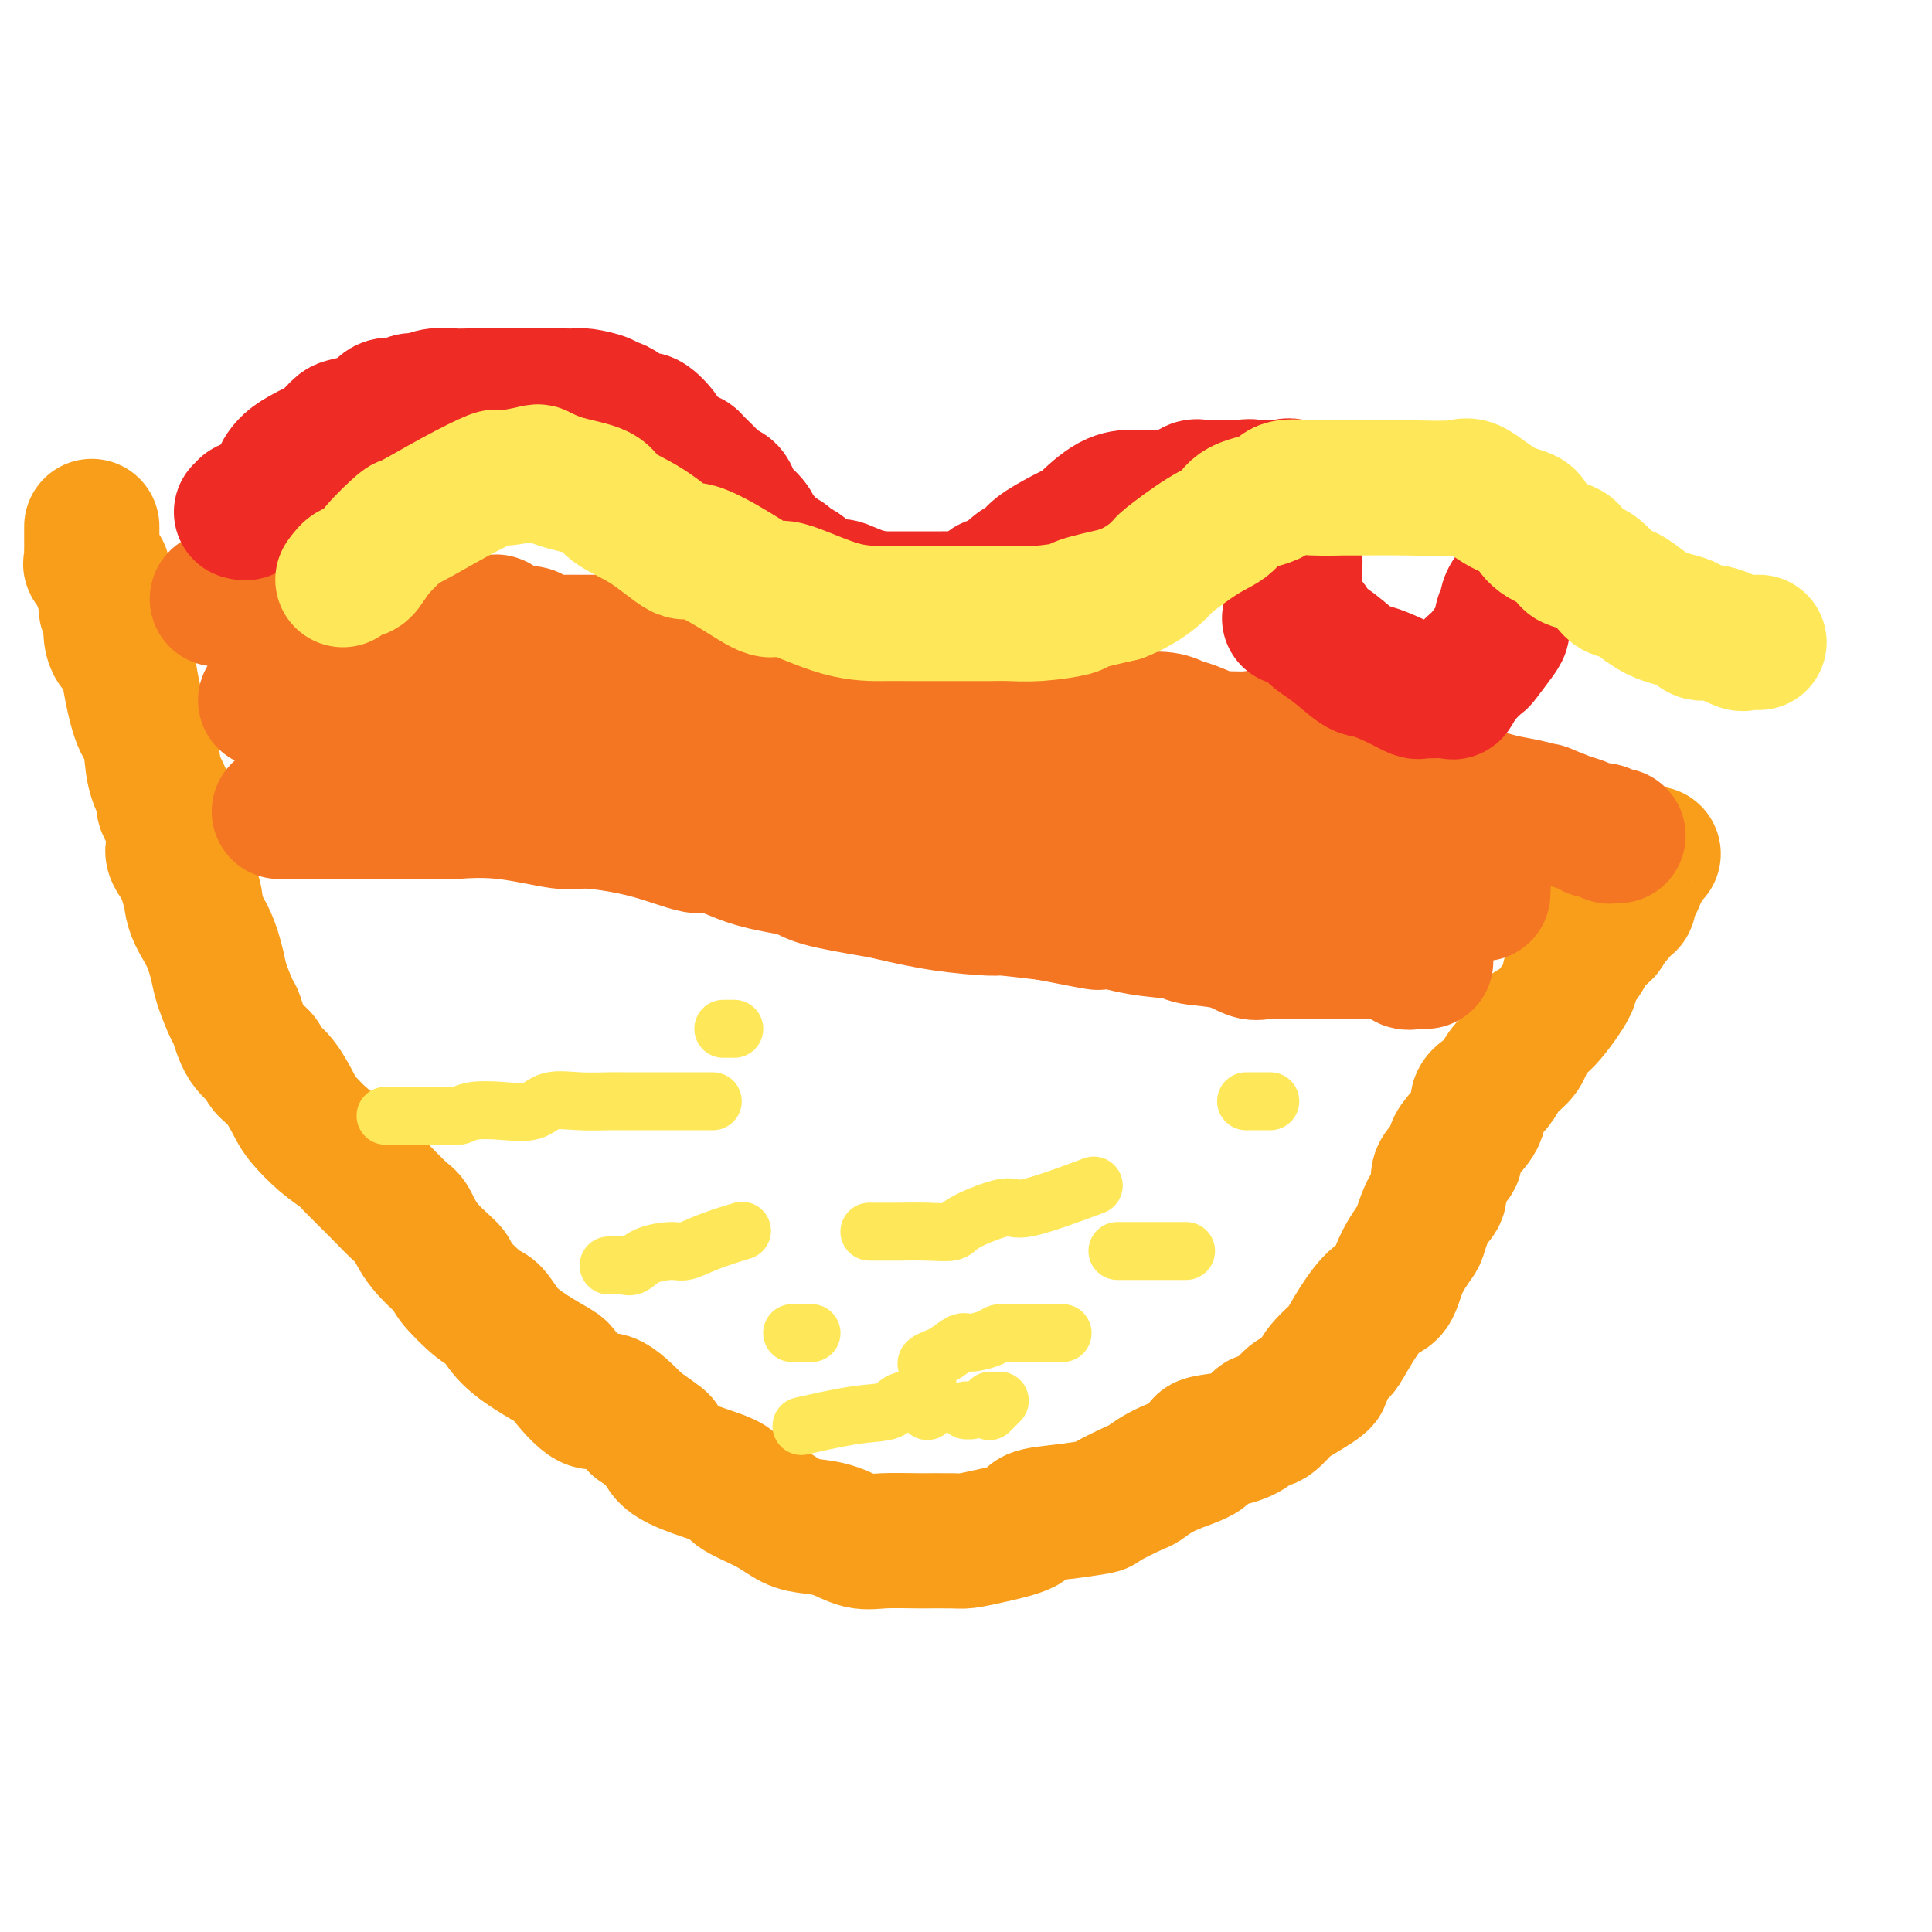 <svg viewBox='0 0 400 400' version='1.1' xmlns='http://www.w3.org/2000/svg' xmlns:xlink='http://www.w3.org/1999/xlink'><g fill='none' stroke='#F99E1B' stroke-width='28' stroke-linecap='round' stroke-linejoin='round'><path d='M19,109c0.000,0.797 0.001,1.593 0,2c-0.001,0.407 -0.002,0.423 0,1c0.002,0.577 0.008,1.713 0,2c-0.008,0.287 -0.030,-0.275 0,0c0.030,0.275 0.112,1.386 0,2c-0.112,0.614 -0.418,0.730 0,1c0.418,0.270 1.561,0.695 2,1c0.439,0.305 0.174,0.490 0,1c-0.174,0.510 -0.257,1.347 0,2c0.257,0.653 0.855,1.124 1,2c0.145,0.876 -0.165,2.159 0,3c0.165,0.841 0.803,1.242 1,2c0.197,0.758 -0.047,1.873 0,3c0.047,1.127 0.384,2.265 1,3c0.616,0.735 1.512,1.066 2,2c0.488,0.934 0.570,2.471 1,5c0.430,2.529 1.209,6.052 2,8c0.791,1.948 1.592,2.323 2,4c0.408,1.677 0.421,4.655 1,7c0.579,2.345 1.723,4.055 2,5c0.277,0.945 -0.312,1.123 0,2c0.312,0.877 1.527,2.451 2,4c0.473,1.549 0.204,3.071 0,4c-0.204,0.929 -0.344,1.265 0,2c0.344,0.735 1.172,1.867 2,3'/><path d='M38,180c3.433,12.009 2.515,6.531 2,5c-0.515,-1.531 -0.629,0.886 0,3c0.629,2.114 1.999,3.925 3,6c1.001,2.075 1.632,4.415 2,6c0.368,1.585 0.474,2.417 1,4c0.526,1.583 1.473,3.918 2,5c0.527,1.082 0.633,0.909 1,2c0.367,1.091 0.994,3.444 2,5c1.006,1.556 2.389,2.316 3,3c0.611,0.684 0.448,1.292 1,2c0.552,0.708 1.818,1.517 3,3c1.182,1.483 2.278,3.641 3,5c0.722,1.359 1.069,1.919 2,3c0.931,1.081 2.445,2.682 4,4c1.555,1.318 3.151,2.353 4,3c0.849,0.647 0.952,0.905 2,2c1.048,1.095 3.042,3.026 5,5c1.958,1.974 3.879,3.992 5,5c1.121,1.008 1.441,1.006 2,2c0.559,0.994 1.357,2.985 3,5c1.643,2.015 4.133,4.054 5,5c0.867,0.946 0.113,0.798 1,2c0.887,1.202 3.415,3.755 5,5c1.585,1.245 2.228,1.183 3,2c0.772,0.817 1.673,2.512 3,4c1.327,1.488 3.080,2.770 5,4c1.920,1.230 4.006,2.410 5,3c0.994,0.590 0.895,0.591 2,2c1.105,1.409 3.413,4.225 5,5c1.587,0.775 2.453,-0.493 4,0c1.547,0.493 3.773,2.746 6,5'/><path d='M132,295c5.281,3.705 4.983,3.467 5,4c0.017,0.533 0.349,1.836 2,3c1.651,1.164 4.623,2.189 7,3c2.377,0.811 4.161,1.408 5,2c0.839,0.592 0.733,1.180 2,2c1.267,0.820 3.906,1.874 6,3c2.094,1.126 3.643,2.326 5,3c1.357,0.674 2.523,0.822 4,1c1.477,0.178 3.264,0.387 5,1c1.736,0.613 3.422,1.629 5,2c1.578,0.371 3.048,0.097 5,0c1.952,-0.097 4.387,-0.018 7,0c2.613,0.018 5.404,-0.026 7,0c1.596,0.026 1.999,0.123 3,0c1.001,-0.123 2.602,-0.467 5,-1c2.398,-0.533 5.593,-1.254 7,-2c1.407,-0.746 1.025,-1.517 2,-2c0.975,-0.483 3.305,-0.677 6,-1c2.695,-0.323 5.753,-0.775 7,-1c1.247,-0.225 0.684,-0.224 2,-1c1.316,-0.776 4.513,-2.330 6,-3c1.487,-0.670 1.264,-0.455 2,-1c0.736,-0.545 2.431,-1.850 5,-3c2.569,-1.150 6.012,-2.145 7,-3c0.988,-0.855 -0.477,-1.570 0,-2c0.477,-0.430 2.898,-0.574 5,-1c2.102,-0.426 3.887,-1.133 5,-2c1.113,-0.867 1.556,-1.892 2,-2c0.444,-0.108 0.889,0.702 2,0c1.111,-0.702 2.889,-2.915 4,-4c1.111,-1.085 1.556,-1.043 2,-1'/><path d='M269,289c7.245,-4.238 4.356,-3.332 4,-4c-0.356,-0.668 1.820,-2.911 3,-4c1.180,-1.089 1.365,-1.024 2,-2c0.635,-0.976 1.722,-2.994 3,-5c1.278,-2.006 2.747,-4.001 4,-5c1.253,-0.999 2.288,-1.002 3,-2c0.712,-0.998 1.099,-2.989 2,-5c0.901,-2.011 2.315,-4.040 3,-5c0.685,-0.960 0.640,-0.852 1,-2c0.360,-1.148 1.125,-3.553 2,-5c0.875,-1.447 1.861,-1.937 2,-3c0.139,-1.063 -0.568,-2.700 0,-4c0.568,-1.300 2.410,-2.263 3,-3c0.590,-0.737 -0.071,-1.247 0,-2c0.071,-0.753 0.873,-1.748 2,-3c1.127,-1.252 2.580,-2.761 3,-4c0.420,-1.239 -0.192,-2.207 0,-3c0.192,-0.793 1.189,-1.409 2,-2c0.811,-0.591 1.435,-1.157 2,-2c0.565,-0.843 1.072,-1.964 2,-3c0.928,-1.036 2.279,-1.987 3,-3c0.721,-1.013 0.814,-2.086 1,-3c0.186,-0.914 0.466,-1.668 1,-2c0.534,-0.332 1.322,-0.243 3,-2c1.678,-1.757 4.246,-5.359 5,-7c0.754,-1.641 -0.307,-1.321 0,-2c0.307,-0.679 1.980,-2.356 3,-4c1.020,-1.644 1.387,-3.255 2,-4c0.613,-0.745 1.473,-0.624 2,-1c0.527,-0.376 0.722,-1.250 1,-2c0.278,-0.750 0.639,-1.375 1,-2'/><path d='M334,189c4.262,-6.067 0.917,-1.733 0,0c-0.917,1.733 0.594,0.865 1,0c0.406,-0.865 -0.294,-1.727 0,-2c0.294,-0.273 1.580,0.043 2,0c0.420,-0.043 -0.027,-0.446 0,-1c0.027,-0.554 0.527,-1.261 1,-2c0.473,-0.739 0.919,-1.512 1,-2c0.081,-0.488 -0.202,-0.692 0,-1c0.202,-0.308 0.889,-0.722 1,-1c0.111,-0.278 -0.355,-0.421 0,-1c0.355,-0.579 1.530,-1.594 2,-2c0.470,-0.406 0.235,-0.203 0,0'/></g>
<g fill='none' stroke='#FEE859' stroke-width='12' stroke-linecap='round' stroke-linejoin='round'><path d='M80,231c-0.151,0.000 -0.303,0.000 0,0c0.303,-0.000 1.060,-0.000 2,0c0.940,0.000 2.061,0.001 3,0c0.939,-0.001 1.694,-0.004 2,0c0.306,0.004 0.162,0.015 1,0c0.838,-0.015 2.657,-0.054 4,0c1.343,0.054 2.209,0.203 3,0c0.791,-0.203 1.507,-0.758 3,-1c1.493,-0.242 3.762,-0.170 6,0c2.238,0.170 4.446,0.438 6,0c1.554,-0.438 2.455,-1.581 4,-2c1.545,-0.419 3.734,-0.112 6,0c2.266,0.112 4.610,0.030 6,0c1.390,-0.030 1.827,-0.008 3,0c1.173,0.008 3.082,0.002 5,0c1.918,-0.002 3.844,-0.001 5,0c1.156,0.001 1.542,0.000 3,0c1.458,-0.000 3.988,-0.000 5,0c1.012,0.000 0.506,0.000 0,0'/><path d='M126,262c1.096,-0.052 2.193,-0.103 3,0c0.807,0.103 1.325,0.362 2,0c0.675,-0.362 1.506,-1.344 3,-2c1.494,-0.656 3.652,-0.985 5,-1c1.348,-0.015 1.887,0.285 3,0c1.113,-0.285 2.800,-1.154 5,-2c2.200,-0.846 4.914,-1.670 6,-2c1.086,-0.330 0.543,-0.165 0,0'/><path d='M180,255c0.249,0.001 0.497,0.001 1,0c0.503,-0.001 1.259,-0.005 2,0c0.741,0.005 1.467,0.017 3,0c1.533,-0.017 3.874,-0.063 6,0c2.126,0.063 4.036,0.237 5,0c0.964,-0.237 0.982,-0.884 3,-2c2.018,-1.116 6.036,-2.701 8,-3c1.964,-0.299 1.875,0.689 5,0c3.125,-0.689 9.464,-3.054 12,-4c2.536,-0.946 1.268,-0.473 0,0'/><path d='M192,290c0.511,0.057 1.021,0.114 0,0c-1.021,-0.114 -3.575,-0.398 -5,0c-1.425,0.398 -1.722,1.478 -3,2c-1.278,0.522 -3.536,0.487 -7,1c-3.464,0.513 -8.132,1.575 -10,2c-1.868,0.425 -0.934,0.212 0,0'/><path d='M232,259c0.761,0.000 1.521,0.000 2,0c0.479,0.000 0.676,0.000 1,0c0.324,0.000 0.775,0.000 1,0c0.225,0.000 0.222,0.000 1,0c0.778,0.000 2.335,0.000 3,0c0.665,0.000 0.436,0.000 2,0c1.564,0.000 4.921,0.000 3,0c-1.921,0.000 -9.120,0.000 -12,0c-2.880,0.000 -1.440,0.000 0,0'/><path d='M263,228c-0.387,0.000 -0.774,0.000 -2,0c-1.226,0.000 -3.292,0.000 -3,0c0.292,0.000 2.940,0.000 4,0c1.060,0.000 0.530,0.000 0,0'/><path d='M164,276c0.394,0.000 0.788,0.000 1,0c0.212,0.000 0.242,0.000 1,0c0.758,0.000 2.242,0.000 2,0c-0.242,0.000 -2.212,0.000 -3,0c-0.788,0.000 -0.394,0.000 0,0'/><path d='M220,276c-0.194,-0.000 -0.388,-0.001 -1,0c-0.612,0.001 -1.642,0.003 -2,0c-0.358,-0.003 -0.043,-0.011 -1,0c-0.957,0.011 -3.186,0.039 -5,0c-1.814,-0.039 -3.214,-0.147 -4,0c-0.786,0.147 -0.959,0.550 -2,1c-1.041,0.450 -2.952,0.947 -4,1c-1.048,0.053 -1.233,-0.337 -2,0c-0.767,0.337 -2.114,1.403 -3,2c-0.886,0.597 -1.309,0.725 -2,1c-0.691,0.275 -1.649,0.696 -2,1c-0.351,0.304 -0.094,0.492 0,1c0.094,0.508 0.025,1.338 0,2c-0.025,0.662 -0.007,1.157 0,2c0.007,0.843 0.002,2.035 0,3c-0.002,0.965 -0.001,1.704 0,2c0.001,0.296 0.000,0.148 0,0'/><path d='M205,290c0.000,0.000 0.000,0.000 0,0c0.000,0.000 0.000,0.000 0,0c0.000,0.000 0.000,0.000 0,0'/><path d='M207,290c-0.833,0.833 -1.667,1.667 -2,2c-0.333,0.333 -0.167,0.167 0,0'/><path d='M201,292c-0.417,0.000 -0.833,0.000 -1,0c-0.167,0.000 -0.083,0.000 0,0'/><path d='M150,213c0.250,0.000 0.500,0.000 1,0c0.500,0.000 1.250,0.000 1,0c-0.250,-0.000 -1.500,0.000 -2,0c-0.500,0.000 -0.250,0.000 0,0'/></g>
<g fill='none' stroke='#F47623' stroke-width='28' stroke-linecap='round' stroke-linejoin='round'><path d='M58,168c-0.149,-0.000 -0.298,-0.000 0,0c0.298,0.000 1.045,0.000 2,0c0.955,-0.000 2.120,-0.000 3,0c0.880,0.000 1.474,0.000 2,0c0.526,-0.000 0.983,-0.000 3,0c2.017,0.000 5.595,0.001 7,0c1.405,-0.001 0.638,-0.002 2,0c1.362,0.002 4.854,0.008 8,0c3.146,-0.008 5.945,-0.032 7,0c1.055,0.032 0.367,0.118 2,0c1.633,-0.118 5.586,-0.440 10,0c4.414,0.440 9.290,1.642 12,2c2.710,0.358 3.256,-0.129 6,0c2.744,0.129 7.687,0.874 12,2c4.313,1.126 7.995,2.633 10,3c2.005,0.367 2.334,-0.406 4,0c1.666,0.406 4.671,1.992 8,3c3.329,1.008 6.983,1.439 9,2c2.017,0.561 2.398,1.250 5,2c2.602,0.750 7.426,1.559 10,2c2.574,0.441 2.897,0.513 5,1c2.103,0.487 5.986,1.388 10,2c4.014,0.612 8.158,0.934 10,1c1.842,0.066 1.384,-0.124 3,0c1.616,0.124 5.308,0.562 9,1'/><path d='M217,189c16.213,3.195 9.246,1.682 7,1c-2.246,-0.682 0.229,-0.535 3,0c2.771,0.535 5.838,1.457 9,2c3.162,0.543 6.420,0.706 8,1c1.580,0.294 1.481,0.720 3,1c1.519,0.280 4.656,0.415 7,1c2.344,0.585 3.896,1.621 5,2c1.104,0.379 1.759,0.102 3,0c1.241,-0.102 3.068,-0.027 5,0c1.932,0.027 3.967,0.007 5,0c1.033,-0.007 1.062,-0.002 2,0c0.938,0.002 2.785,0.001 4,0c1.215,-0.001 1.799,-0.002 2,0c0.201,0.002 0.018,0.008 1,0c0.982,-0.008 3.130,-0.030 4,0c0.870,0.030 0.461,0.113 1,0c0.539,-0.113 2.026,-0.423 3,0c0.974,0.423 1.436,1.577 2,2c0.564,0.423 1.229,0.114 2,0c0.771,-0.114 1.649,-0.033 2,0c0.351,0.033 0.176,0.016 0,0'/><path d='M55,145c0.251,0.000 0.503,0.000 1,0c0.497,0.000 1.240,0.000 2,0c0.760,0.000 1.535,0.000 2,0c0.465,0.000 0.618,0.000 1,0c0.382,0.000 0.993,0.000 2,0c1.007,0.000 2.409,0.000 3,0c0.591,0.000 0.370,0.000 1,0c0.630,0.000 2.112,0.000 3,0c0.888,0.000 1.181,0.000 2,0c0.819,0.000 2.164,0.000 3,0c0.836,0.000 1.163,0.000 2,0c0.837,0.000 2.183,0.000 3,0c0.817,0.000 1.105,0.000 2,0c0.895,-0.000 2.399,-0.000 3,0c0.601,0.000 0.301,0.000 0,0'/><path d='M85,145c5.387,0.000 3.853,0.000 4,0c0.147,-0.000 1.973,-0.001 3,0c1.027,0.001 1.254,0.005 2,0c0.746,-0.005 2.010,-0.017 3,0c0.990,0.017 1.707,0.065 2,0c0.293,-0.065 0.164,-0.243 1,0c0.836,0.243 2.638,0.906 4,1c1.362,0.094 2.284,-0.382 3,0c0.716,0.382 1.224,1.623 2,2c0.776,0.377 1.818,-0.110 3,0c1.182,0.110 2.504,0.819 3,1c0.496,0.181 0.167,-0.164 1,0c0.833,0.164 2.828,0.837 4,1c1.172,0.163 1.520,-0.183 2,0c0.480,0.183 1.090,0.894 2,1c0.910,0.106 2.119,-0.393 3,0c0.881,0.393 1.433,1.679 2,2c0.567,0.321 1.148,-0.323 2,0c0.852,0.323 1.976,1.611 3,2c1.024,0.389 1.950,-0.122 3,0c1.050,0.122 2.225,0.877 4,1c1.775,0.123 4.152,-0.387 5,0c0.848,0.387 0.168,1.672 1,2c0.832,0.328 3.176,-0.300 5,0c1.824,0.300 3.128,1.530 4,2c0.872,0.470 1.314,0.182 2,0c0.686,-0.182 1.618,-0.256 3,0c1.382,0.256 3.216,0.842 4,1c0.784,0.158 0.519,-0.111 1,0c0.481,0.111 1.709,0.603 3,1c1.291,0.397 2.646,0.698 4,1'/><path d='M173,163c10.237,2.526 2.831,0.340 1,0c-1.831,-0.340 1.913,1.164 4,2c2.087,0.836 2.519,1.002 3,1c0.481,-0.002 1.013,-0.173 2,0c0.987,0.173 2.428,0.692 4,1c1.572,0.308 3.274,0.407 4,1c0.726,0.593 0.478,1.680 1,2c0.522,0.320 1.816,-0.126 3,0c1.184,0.126 2.259,0.823 3,1c0.741,0.177 1.150,-0.165 2,0c0.850,0.165 2.142,0.836 3,1c0.858,0.164 1.281,-0.180 2,0c0.719,0.180 1.734,0.886 3,1c1.266,0.114 2.784,-0.362 4,0c1.216,0.362 2.132,1.561 3,2c0.868,0.439 1.689,0.118 3,0c1.311,-0.118 3.113,-0.034 4,0c0.887,0.034 0.859,0.017 2,0c1.141,-0.017 3.451,-0.034 5,0c1.549,0.034 2.339,0.118 3,0c0.661,-0.118 1.194,-0.437 2,0c0.806,0.437 1.885,1.632 3,2c1.115,0.368 2.266,-0.090 3,0c0.734,0.090 1.049,0.728 2,1c0.951,0.272 2.537,0.178 4,0c1.463,-0.178 2.804,-0.440 3,0c0.196,0.440 -0.751,1.582 0,2c0.751,0.418 3.201,0.112 5,0c1.799,-0.112 2.946,-0.030 4,0c1.054,0.030 2.015,0.009 3,0c0.985,-0.009 1.992,-0.004 3,0'/><path d='M264,180c8.200,0.776 4.201,0.215 3,0c-1.201,-0.215 0.397,-0.086 2,0c1.603,0.086 3.212,0.128 4,0c0.788,-0.128 0.757,-0.427 1,0c0.243,0.427 0.761,1.578 2,2c1.239,0.422 3.200,0.113 4,0c0.800,-0.113 0.438,-0.030 1,0c0.562,0.030 2.046,0.008 3,0c0.954,-0.008 1.378,-0.002 2,0c0.622,0.002 1.443,0.001 2,0c0.557,-0.001 0.849,-0.000 2,0c1.151,0.000 3.162,0.000 4,0c0.838,-0.000 0.505,-0.001 1,0c0.495,0.001 1.820,0.004 3,0c1.180,-0.004 2.215,-0.016 3,0c0.785,0.016 1.321,0.060 2,0c0.679,-0.060 1.503,-0.222 2,0c0.497,0.222 0.669,0.830 1,1c0.331,0.170 0.821,-0.099 1,0c0.179,0.099 0.048,0.565 0,1c-0.048,0.435 -0.014,0.839 0,1c0.014,0.161 0.007,0.081 0,0'/><path d='M45,124c0.112,-0.000 0.225,-0.000 1,0c0.775,0.000 2.213,0.000 3,0c0.787,-0.000 0.925,-0.000 2,0c1.075,0.000 3.089,0.000 4,0c0.911,-0.000 0.720,-0.000 1,0c0.280,0.000 1.031,0.000 2,0c0.969,-0.000 2.158,-0.002 3,0c0.842,0.002 1.339,0.006 2,0c0.661,-0.006 1.486,-0.022 2,0c0.514,0.022 0.715,0.083 1,0c0.285,-0.083 0.653,-0.309 1,0c0.347,0.309 0.674,1.155 1,2'/><path d='M68,126c3.964,0.476 2.374,0.667 2,1c-0.374,0.333 0.470,0.807 1,1c0.530,0.193 0.747,0.104 1,0c0.253,-0.104 0.541,-0.224 1,0c0.459,0.224 1.087,0.792 2,1c0.913,0.208 2.109,0.056 3,0c0.891,-0.056 1.475,-0.015 2,0c0.525,0.015 0.991,0.004 2,0c1.009,-0.004 2.561,-0.001 3,0c0.439,0.001 -0.235,0.000 0,0c0.235,-0.000 1.379,-0.000 2,0c0.621,0.000 0.718,0.000 1,0c0.282,-0.000 0.747,0.000 1,0c0.253,-0.000 0.293,-0.000 1,0c0.707,0.000 2.081,0.001 3,0c0.919,-0.001 1.383,-0.002 2,0c0.617,0.002 1.387,0.008 2,0c0.613,-0.008 1.070,-0.030 2,0c0.930,0.030 2.332,0.111 3,0c0.668,-0.111 0.603,-0.415 1,0c0.397,0.415 1.256,1.547 2,2c0.744,0.453 1.372,0.226 2,0'/><path d='M107,131c5.871,0.652 1.049,-0.218 0,0c-1.049,0.218 1.675,1.522 3,2c1.325,0.478 1.251,0.128 2,0c0.749,-0.128 2.322,-0.034 3,0c0.678,0.034 0.462,0.009 1,0c0.538,-0.009 1.830,-0.002 3,0c1.170,0.002 2.216,0.001 3,0c0.784,-0.001 1.304,-0.000 2,0c0.696,0.000 1.567,0.000 2,0c0.433,-0.000 0.429,-0.001 1,0c0.571,0.001 1.716,0.004 2,0c0.284,-0.004 -0.294,-0.015 0,0c0.294,0.015 1.462,0.057 2,0c0.538,-0.057 0.448,-0.211 1,0c0.552,0.211 1.747,0.789 2,1c0.253,0.211 -0.437,0.057 0,0c0.437,-0.057 2.000,-0.017 3,0c1.000,0.017 1.438,0.012 2,0c0.562,-0.012 1.250,-0.031 2,0c0.750,0.031 1.563,0.114 2,0c0.437,-0.114 0.498,-0.423 1,0c0.502,0.423 1.447,1.577 2,2c0.553,0.423 0.715,0.113 1,0c0.285,-0.113 0.692,-0.030 1,0c0.308,0.030 0.517,0.009 1,0c0.483,-0.009 1.242,-0.004 2,0'/><path d='M151,136c6.980,0.774 2.429,0.207 1,0c-1.429,-0.207 0.265,-0.056 1,0c0.735,0.056 0.511,0.015 1,0c0.489,-0.015 1.689,-0.004 2,0c0.311,0.004 -0.269,0.001 0,0c0.269,-0.001 1.385,-0.000 2,0c0.615,0.000 0.728,0.000 1,0c0.272,-0.000 0.703,-0.000 1,0c0.297,0.000 0.460,0.000 1,0c0.540,-0.000 1.458,-0.000 2,0c0.542,0.000 0.708,0.000 1,0c0.292,-0.000 0.708,-0.000 1,0c0.292,0.000 0.458,0.000 1,0c0.542,-0.000 1.458,-0.000 2,0c0.542,0.000 0.708,0.000 1,0c0.292,-0.000 0.708,-0.000 1,0c0.292,0.000 0.458,0.000 1,0c0.542,-0.000 1.460,-0.000 2,0c0.540,0.000 0.703,0.000 1,0c0.297,-0.000 0.728,-0.000 1,0c0.272,0.000 0.386,0.000 1,0c0.614,-0.000 1.728,-0.000 2,0c0.272,0.000 -0.297,0.000 0,0c0.297,-0.000 1.459,-0.000 2,0c0.541,0.000 0.460,0.000 1,0c0.540,0.000 1.701,-0.000 2,0c0.299,0.000 -0.266,0.000 0,0c0.266,0.000 1.362,0.000 2,0c0.638,0.000 0.819,0.000 1,0'/><path d='M186,136c5.609,0.000 2.133,0.000 1,0c-1.133,-0.000 0.077,-0.000 1,0c0.923,0.000 1.561,0.001 2,0c0.439,-0.001 0.681,-0.002 1,0c0.319,0.002 0.716,0.008 1,0c0.284,-0.008 0.456,-0.030 1,0c0.544,0.030 1.460,0.113 2,0c0.540,-0.113 0.703,-0.423 1,0c0.297,0.423 0.728,1.577 1,2c0.272,0.423 0.386,0.113 1,0c0.614,-0.113 1.727,-0.030 2,0c0.273,0.030 -0.294,0.008 0,0c0.294,-0.008 1.450,-0.002 2,0c0.550,0.002 0.494,0.001 1,0c0.506,-0.001 1.573,-0.000 2,0c0.427,0.000 0.213,0.000 0,0'/><path d='M192,149c-0.449,-0.000 -0.897,-0.000 0,0c0.897,0.000 3.140,0.000 4,0c0.860,-0.000 0.338,-0.000 1,0c0.662,0.000 2.509,0.000 3,0c0.491,-0.000 -0.376,-0.000 0,0c0.376,0.000 1.993,0.000 3,0c1.007,-0.000 1.405,-0.000 2,0c0.595,0.000 1.389,0.000 2,0c0.611,-0.000 1.041,-0.000 2,0c0.959,0.000 2.448,0.000 3,0c0.552,-0.000 0.166,-0.000 1,0c0.834,0.000 2.888,0.000 4,0c1.112,-0.000 1.283,-0.000 2,0c0.717,0.000 1.978,0.000 3,0c1.022,-0.000 1.803,-0.001 3,0c1.197,0.001 2.810,0.004 4,0c1.190,-0.004 1.958,-0.013 3,0c1.042,0.013 2.360,0.050 4,0c1.640,-0.050 3.603,-0.185 5,0c1.397,0.185 2.229,0.691 3,1c0.771,0.309 1.480,0.421 3,1c1.520,0.579 3.851,1.626 5,2c1.149,0.374 1.117,0.075 2,0c0.883,-0.075 2.680,0.073 4,0c1.320,-0.073 2.163,-0.366 3,0c0.837,0.366 1.668,1.390 3,2c1.332,0.610 3.166,0.805 5,1'/><path d='M269,156c4.822,1.538 2.878,1.883 3,2c0.122,0.117 2.310,0.007 4,0c1.690,-0.007 2.883,0.088 4,0c1.117,-0.088 2.158,-0.361 3,0c0.842,0.361 1.486,1.355 3,2c1.514,0.645 3.899,0.941 5,1c1.101,0.059 0.919,-0.120 2,0c1.081,0.120 3.425,0.539 5,1c1.575,0.461 2.381,0.964 3,1c0.619,0.036 1.052,-0.394 2,0c0.948,0.394 2.410,1.612 3,2c0.590,0.388 0.307,-0.056 1,0c0.693,0.056 2.363,0.611 4,1c1.637,0.389 3.241,0.611 5,1c1.759,0.389 3.672,0.944 4,1c0.328,0.056 -0.929,-0.387 0,0c0.929,0.387 4.046,1.605 5,2c0.954,0.395 -0.253,-0.034 0,0c0.253,0.034 1.965,0.531 3,1c1.035,0.469 1.391,0.910 2,1c0.609,0.090 1.470,-0.172 2,0c0.530,0.172 0.730,0.778 1,1c0.270,0.222 0.611,0.060 1,0c0.389,-0.060 0.825,-0.017 1,0c0.175,0.017 0.087,0.009 0,0'/></g>
<g fill='none' stroke='#EE2B24' stroke-width='28' stroke-linecap='round' stroke-linejoin='round'><path d='M50,106c0.476,0.120 0.951,0.240 1,0c0.049,-0.240 -0.329,-0.841 0,-1c0.329,-0.159 1.365,0.124 2,0c0.635,-0.124 0.869,-0.656 1,-1c0.131,-0.344 0.160,-0.501 1,-1c0.840,-0.499 2.490,-1.338 3,-2c0.510,-0.662 -0.121,-1.145 0,-2c0.121,-0.855 0.995,-2.082 2,-3c1.005,-0.918 2.140,-1.527 3,-2c0.860,-0.473 1.445,-0.810 2,-1c0.555,-0.190 1.079,-0.235 2,-1c0.921,-0.765 2.238,-2.251 3,-3c0.762,-0.749 0.970,-0.760 2,-1c1.030,-0.240 2.881,-0.709 4,-1c1.119,-0.291 1.507,-0.403 2,-1c0.493,-0.597 1.093,-1.681 2,-2c0.907,-0.319 2.123,0.125 3,0c0.877,-0.125 1.417,-0.818 2,-1c0.583,-0.182 1.209,0.147 2,0c0.791,-0.147 1.747,-0.772 3,-1c1.253,-0.228 2.804,-0.061 4,0c1.196,0.061 2.036,0.016 3,0c0.964,-0.016 2.052,-0.004 3,0c0.948,0.004 1.755,0.001 3,0c1.245,-0.001 2.927,-0.000 4,0c1.073,0.000 1.536,0.000 2,0'/><path d='M109,82c4.511,-0.310 1.289,-0.084 1,0c-0.289,0.084 2.353,0.025 4,0c1.647,-0.025 2.297,-0.017 3,0c0.703,0.017 1.459,0.043 2,0c0.541,-0.043 0.868,-0.153 2,0c1.132,0.153 3.070,0.571 4,1c0.930,0.429 0.853,0.869 1,1c0.147,0.131 0.520,-0.046 1,0c0.480,0.046 1.068,0.316 2,1c0.932,0.684 2.206,1.784 3,2c0.794,0.216 1.106,-0.450 2,0c0.894,0.450 2.370,2.017 3,3c0.630,0.983 0.413,1.383 1,2c0.587,0.617 1.977,1.451 3,2c1.023,0.549 1.678,0.813 2,1c0.322,0.187 0.310,0.296 1,1c0.690,0.704 2.080,2.004 3,3c0.920,0.996 1.368,1.688 2,2c0.632,0.312 1.446,0.244 2,1c0.554,0.756 0.848,2.334 1,3c0.152,0.666 0.160,0.419 1,1c0.840,0.581 2.510,1.991 3,3c0.490,1.009 -0.201,1.619 0,2c0.201,0.381 1.293,0.534 2,1c0.707,0.466 1.029,1.247 2,2c0.971,0.753 2.591,1.479 3,2c0.409,0.521 -0.393,0.836 0,1c0.393,0.164 1.982,0.178 3,1c1.018,0.822 1.466,2.452 2,3c0.534,0.548 1.152,0.014 2,0c0.848,-0.014 1.924,0.493 3,1'/><path d='M173,122c6.876,5.679 2.065,1.378 1,0c-1.065,-1.378 1.614,0.167 4,1c2.386,0.833 4.478,0.955 5,1c0.522,0.045 -0.524,0.012 0,0c0.524,-0.012 2.620,-0.003 4,0c1.380,0.003 2.045,0.001 3,0c0.955,-0.001 2.199,-0.002 3,0c0.801,0.002 1.159,0.006 2,0c0.841,-0.006 2.164,-0.024 3,0c0.836,0.024 1.185,0.088 2,0c0.815,-0.088 2.095,-0.327 3,-1c0.905,-0.673 1.433,-1.779 2,-2c0.567,-0.221 1.172,0.443 2,0c0.828,-0.443 1.879,-1.993 3,-3c1.121,-1.007 2.310,-1.471 3,-2c0.690,-0.529 0.879,-1.122 2,-2c1.121,-0.878 3.173,-2.039 5,-3c1.827,-0.961 3.428,-1.722 4,-2c0.572,-0.278 0.113,-0.075 1,-1c0.887,-0.925 3.119,-2.980 5,-4c1.881,-1.020 3.411,-1.006 4,-1c0.589,0.006 0.237,0.004 1,0c0.763,-0.004 2.641,-0.009 4,0c1.359,0.009 2.199,0.030 3,0c0.801,-0.030 1.565,-0.113 2,0c0.435,0.113 0.543,0.423 1,0c0.457,-0.423 1.263,-1.577 2,-2c0.737,-0.423 1.404,-0.113 2,0c0.596,0.113 1.122,0.031 2,0c0.878,-0.031 2.108,-0.009 3,0c0.892,0.009 1.446,0.004 2,0'/><path d='M256,101c4.444,-0.464 2.553,-0.124 2,0c-0.553,0.124 0.232,0.033 1,0c0.768,-0.033 1.519,-0.008 2,0c0.481,0.008 0.693,-0.002 1,0c0.307,0.002 0.709,0.015 1,0c0.291,-0.015 0.470,-0.057 1,0c0.530,0.057 1.410,0.212 2,0c0.590,-0.212 0.890,-0.791 1,0c0.110,0.791 0.030,2.952 0,4c-0.030,1.048 -0.009,0.983 0,2c0.009,1.017 0.006,3.116 0,4c-0.006,0.884 -0.016,0.551 0,1c0.016,0.449 0.057,1.679 0,2c-0.057,0.321 -0.211,-0.266 0,0c0.211,0.266 0.789,1.385 1,2c0.211,0.615 0.057,0.726 0,1c-0.057,0.274 -0.015,0.713 0,1c0.015,0.287 0.004,0.423 0,1c-0.004,0.577 -0.001,1.593 0,2c0.001,0.407 0.001,0.203 0,0'/><path d='M267,128c0.090,-0.069 0.181,-0.137 1,0c0.819,0.137 2.367,0.480 3,1c0.633,0.520 0.353,1.217 1,2c0.647,0.783 2.222,1.653 4,3c1.778,1.347 3.757,3.170 5,4c1.243,0.830 1.748,0.667 3,1c1.252,0.333 3.250,1.160 5,2c1.750,0.840 3.252,1.691 4,2c0.748,0.309 0.741,0.074 1,0c0.259,-0.074 0.784,0.011 2,0c1.216,-0.011 3.122,-0.119 4,0c0.878,0.119 0.729,0.463 1,0c0.271,-0.463 0.963,-1.734 2,-3c1.037,-1.266 2.421,-2.527 3,-3c0.579,-0.473 0.355,-0.158 1,-1c0.645,-0.842 2.158,-2.841 3,-4c0.842,-1.159 1.012,-1.479 1,-2c-0.012,-0.521 -0.206,-1.243 0,-2c0.206,-0.757 0.811,-1.549 1,-2c0.189,-0.451 -0.038,-0.560 0,-1c0.038,-0.440 0.340,-1.212 1,-2c0.660,-0.788 1.679,-1.591 2,-2c0.321,-0.409 -0.056,-0.425 0,-1c0.056,-0.575 0.545,-1.708 1,-2c0.455,-0.292 0.877,0.258 1,0c0.123,-0.258 -0.053,-1.323 0,-2c0.053,-0.677 0.334,-0.965 1,-1c0.666,-0.035 1.718,0.183 2,0c0.282,-0.183 -0.205,-0.767 0,-1c0.205,-0.233 1.103,-0.117 2,0'/><path d='M322,114c0.844,-0.156 0.956,-0.044 1,0c0.044,0.044 0.022,0.022 0,0'/></g>
<g fill='none' stroke='#FEE859' stroke-width='28' stroke-linecap='round' stroke-linejoin='round'><path d='M71,120c0.670,-0.926 1.339,-1.852 2,-2c0.661,-0.148 1.313,0.481 2,0c0.687,-0.481 1.407,-2.074 3,-4c1.593,-1.926 4.057,-4.186 5,-5c0.943,-0.814 0.365,-0.183 2,-1c1.635,-0.817 5.482,-3.082 9,-5c3.518,-1.918 6.706,-3.489 8,-4c1.294,-0.511 0.693,0.036 2,0c1.307,-0.036 4.520,-0.656 6,-1c1.480,-0.344 1.225,-0.412 2,0c0.775,0.412 2.579,1.303 5,2c2.421,0.697 5.459,1.199 7,2c1.541,0.801 1.585,1.900 3,3c1.415,1.100 4.200,2.202 7,4c2.800,1.798 5.614,4.292 7,5c1.386,0.708 1.343,-0.371 3,0c1.657,0.371 5.014,2.190 8,4c2.986,1.810 5.602,3.609 7,4c1.398,0.391 1.579,-0.627 4,0c2.421,0.627 7.081,2.900 11,4c3.919,1.100 7.096,1.027 9,1c1.904,-0.027 2.536,-0.006 5,0c2.464,0.006 6.759,-0.001 10,0c3.241,0.001 5.426,0.012 7,0c1.574,-0.012 2.535,-0.047 4,0c1.465,0.047 3.434,0.178 6,0c2.566,-0.178 5.729,-0.663 7,-1c1.271,-0.337 0.649,-0.525 2,-1c1.351,-0.475 4.676,-1.238 8,-2'/><path d='M232,123c4.414,-1.701 6.950,-3.954 8,-5c1.050,-1.046 0.614,-0.885 2,-2c1.386,-1.115 4.595,-3.508 7,-5c2.405,-1.492 4.006,-2.084 5,-3c0.994,-0.916 1.380,-2.154 3,-3c1.620,-0.846 4.472,-1.298 6,-2c1.528,-0.702 1.730,-1.652 3,-2c1.270,-0.348 3.607,-0.092 6,0c2.393,0.092 4.840,0.021 6,0c1.160,-0.021 1.032,0.008 3,0c1.968,-0.008 6.030,-0.052 10,0c3.970,0.052 7.847,0.201 10,0c2.153,-0.201 2.583,-0.752 4,0c1.417,0.752 3.822,2.806 6,4c2.178,1.194 4.131,1.528 5,2c0.869,0.472 0.655,1.083 1,2c0.345,0.917 1.251,2.142 3,3c1.749,0.858 4.342,1.351 5,2c0.658,0.649 -0.619,1.456 0,2c0.619,0.544 3.135,0.827 5,2c1.865,1.173 3.080,3.237 4,4c0.920,0.763 1.545,0.227 3,1c1.455,0.773 3.739,2.856 6,4c2.261,1.144 4.500,1.350 6,2c1.500,0.650 2.260,1.743 3,2c0.740,0.257 1.460,-0.324 3,0c1.540,0.324 3.902,1.551 5,2c1.098,0.449 0.934,0.120 1,0c0.066,-0.120 0.364,-0.032 1,0c0.636,0.032 1.610,0.009 2,0c0.390,-0.009 0.195,-0.005 0,0'/></g>
</svg>